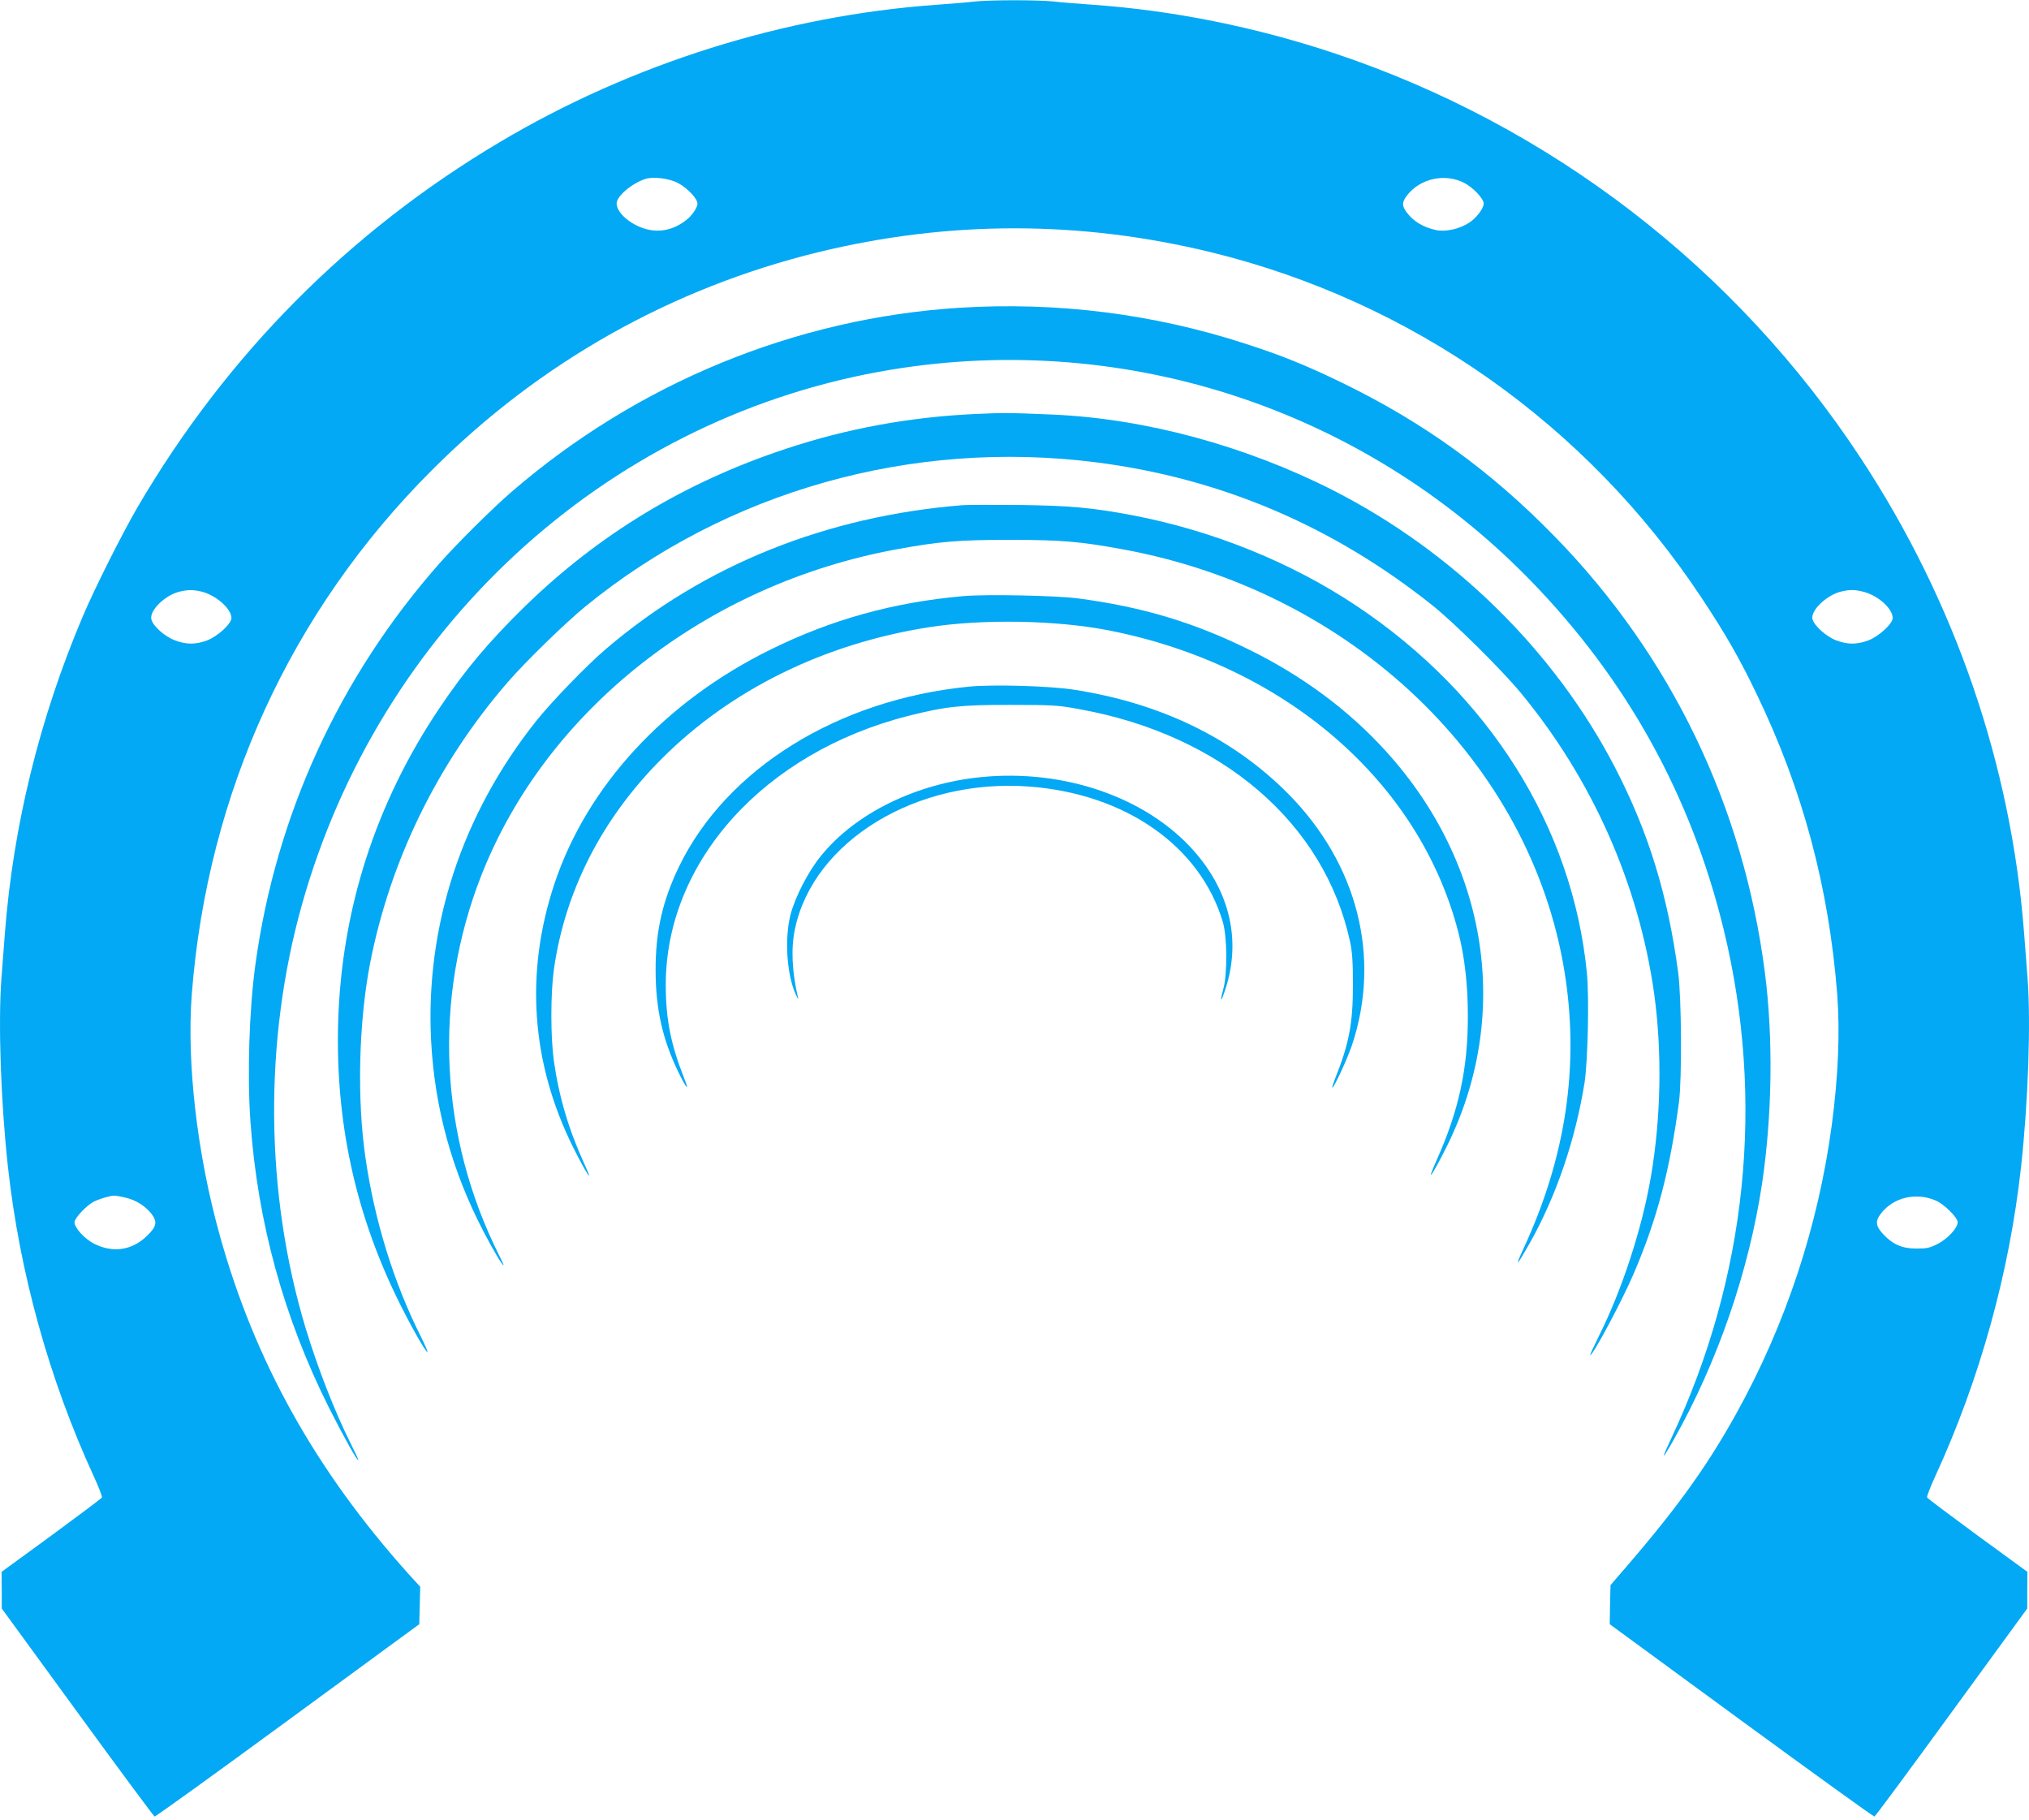 <?xml version="1.0" standalone="no"?>
<!DOCTYPE svg PUBLIC "-//W3C//DTD SVG 20010904//EN"
 "http://www.w3.org/TR/2001/REC-SVG-20010904/DTD/svg10.dtd">
<svg version="1.0" xmlns="http://www.w3.org/2000/svg"
 width="1280pt" height="1148pt" viewBox="0 0 1280 1148"
 preserveAspectRatio="xMidYMid meet">
<g transform="translate(0,1148) scale(0.1,-0.1)"
fill="#03a9f4" stroke="none">
<path d="M6145 11470 c-38 -5 -144 -13 -235 -20 -959 -68 -1927 -372 -2760
-868 -949 -564 -1719 -1340 -2280 -2297 -96 -164 -274 -518 -348 -693 -272
-641 -439 -1321 -491 -1997 -5 -71 -15 -200 -22 -285 -21 -284 -4 -777 41
-1189 74 -670 260 -1339 540 -1949 32 -69 56 -131 53 -137 -2 -5 -146 -113
-319 -240 l-314 -229 1 -116 0 -115 477 -654 c262 -360 482 -656 487 -658 6
-2 384 271 840 605 l830 608 3 118 3 118 -74 81 c-586 653 -970 1341 -1191
2137 -143 513 -209 1088 -176 1521 99 1267 625 2415 1515 3304 679 680 1511
1148 2439 1375 824 200 1648 200 2472 0 1271 -310 2372 -1085 3098 -2180 150
-226 242 -386 350 -612 289 -600 453 -1214 506 -1887 18 -243 7 -515 -34 -826
-86 -640 -291 -1260 -605 -1825 -192 -345 -388 -615 -751 -1031 l-40 -47 -3
-123 -2 -123 830 -608 c457 -334 835 -607 840 -605 6 2 225 298 487 658 l477
654 0 115 1 116 -314 229 c-173 127 -317 235 -319 240 -3 6 21 68 53 137 280
610 466 1279 540 1949 45 412 62 905 41 1189 -7 85 -17 214 -22 285 -81 1059
-435 2089 -1027 2990 -789 1203 -1963 2106 -3327 2560 -496 165 -1013 269
-1520 305 -88 6 -201 15 -252 21 -106 10 -396 10 -498 -1z m-1865 -1146 c59
-32 120 -97 120 -129 0 -24 -35 -76 -71 -103 -76 -60 -163 -80 -249 -58 -100
26 -190 103 -190 163 0 45 95 126 180 154 51 17 154 4 210 -27z m4956 3 c57
-29 124 -100 124 -131 0 -30 -46 -91 -91 -120 -60 -40 -149 -60 -210 -47 -82
18 -143 55 -186 113 -30 41 -29 63 3 105 82 107 238 142 360 80z m-7966 -2578
c90 -21 190 -108 190 -167 0 -36 -86 -115 -153 -141 -73 -27 -131 -27 -203 0
-64 24 -139 90 -149 132 -14 56 86 154 180 176 54 12 82 12 135 0z m10488 -2
c91 -24 182 -106 182 -165 0 -36 -86 -115 -153 -141 -73 -27 -131 -27 -203 0
-63 24 -139 92 -150 134 -13 54 89 152 181 174 58 13 84 13 143 -2z m-10965
-3821 c65 -15 124 -53 162 -101 39 -52 34 -81 -29 -141 -94 -91 -215 -108
-333 -48 -60 31 -123 100 -123 135 0 26 75 106 122 130 36 18 96 36 128 38 8
0 41 -5 73 -13z m11419 -18 c53 -23 138 -107 138 -137 0 -36 -63 -104 -125
-136 -50 -26 -70 -30 -134 -30 -91 0 -151 26 -212 92 -46 50 -50 81 -14 128
79 103 221 137 347 83z"/>
<path d="M6055 9539 c-1037 -65 -2034 -475 -2830 -1163 -119 -103 -344 -326
-454 -451 -631 -715 -1031 -1588 -1160 -2530 -39 -283 -52 -696 -31 -990 45
-635 210 -1235 496 -1805 94 -186 184 -347 184 -327 0 4 -20 48 -45 97 -102
203 -209 477 -286 730 -258 853 -266 1814 -24 2675 489 1738 1903 3043 3640
3360 1502 274 3037 -216 4106 -1312 610 -625 1018 -1362 1223 -2206 262 -1078
147 -2193 -330 -3207 -68 -144 -63 -148 15 -10 275 487 474 1062 557 1615 64
429 71 917 18 1330 -135 1051 -591 1997 -1324 2749 -406 417 -830 723 -1350
975 -221 107 -376 170 -606 244 -579 188 -1187 264 -1799 226z"/>
<path d="M6155 8869 c-415 -19 -813 -92 -1195 -219 -637 -210 -1181 -539
-1648 -994 -230 -225 -376 -399 -539 -641 -405 -603 -620 -1274 -640 -1990
-16 -610 104 -1177 366 -1720 79 -164 189 -360 198 -352 2 3 -18 49 -45 103
-168 335 -289 726 -346 1119 -55 373 -43 855 28 1226 127 652 426 1264 867
1774 111 129 366 377 492 480 891 727 2059 1057 3222 909 784 -100 1491 -400
2120 -901 134 -106 441 -410 558 -552 451 -545 745 -1207 842 -1896 51 -368
44 -782 -20 -1155 -56 -329 -182 -714 -327 -1004 -32 -65 -58 -120 -56 -122
12 -12 203 345 276 517 146 341 227 650 284 1079 19 148 16 654 -5 815 -66
492 -187 886 -399 1295 -381 735 -1018 1360 -1779 1748 -555 281 -1182 451
-1764 477 -277 12 -316 12 -490 4z"/>
<path d="M6075 8294 c-863 -69 -1632 -378 -2250 -905 -123 -105 -344 -333
-442 -456 -470 -590 -702 -1298 -663 -2023 23 -422 132 -817 330 -1197 64
-123 118 -213 126 -213 3 0 -9 26 -25 58 -380 755 -421 1621 -114 2402 411
1044 1417 1834 2617 2055 273 50 391 60 716 60 324 0 443 -10 715 -60 1447
-266 2571 -1341 2785 -2665 95 -589 9 -1168 -259 -1745 -58 -126 -45 -115 37
30 169 299 290 655 348 1015 21 136 30 538 15 693 -90 919 -614 1755 -1451
2314 -411 275 -907 476 -1415 573 -253 48 -397 61 -715 65 -168 1 -327 1 -355
-1z"/>
<path d="M6075 7720 c-439 -39 -828 -147 -1210 -335 -670 -329 -1162 -862
-1368 -1481 -186 -561 -146 -1128 118 -1659 86 -172 137 -248 71 -105 -98 214
-160 423 -192 649 -21 153 -21 419 0 575 70 496 303 953 681 1331 437 437
1024 725 1685 829 341 53 802 45 1135 -20 1111 -218 1962 -954 2206 -1908 39
-153 59 -330 59 -522 1 -332 -57 -599 -196 -909 -71 -158 -34 -109 61 80 413
827 267 1783 -382 2497 -236 260 -527 476 -868 643 -347 171 -673 268 -1076
321 -141 18 -583 27 -724 14z"/>
<path d="M6110 7149 c-825 -82 -1526 -517 -1826 -1134 -104 -215 -149 -410
-148 -655 0 -243 44 -437 144 -643 48 -99 71 -125 39 -45 -86 216 -119 377
-119 595 -1 778 620 1467 1531 1698 233 59 331 70 644 69 268 0 301 -2 435
-27 898 -162 1546 -719 1707 -1467 14 -65 18 -129 18 -275 0 -242 -25 -370
-114 -592 -11 -29 -19 -53 -16 -53 11 0 95 182 124 268 185 554 36 1143 -403
1586 -348 351 -807 573 -1358 657 -155 23 -507 33 -658 18z"/>
<path d="M6193 6579 c-414 -40 -800 -230 -1017 -501 -79 -98 -158 -253 -188
-363 -40 -152 -25 -384 33 -509 10 -22 17 -32 14 -21 -39 165 -46 313 -20 436
117 556 770 952 1479 898 606 -46 1077 -375 1220 -853 28 -95 30 -327 3 -425
-25 -93 -14 -86 17 11 95 303 23 608 -205 864 -298 335 -815 514 -1336 463z"/>
</g>
</svg>
